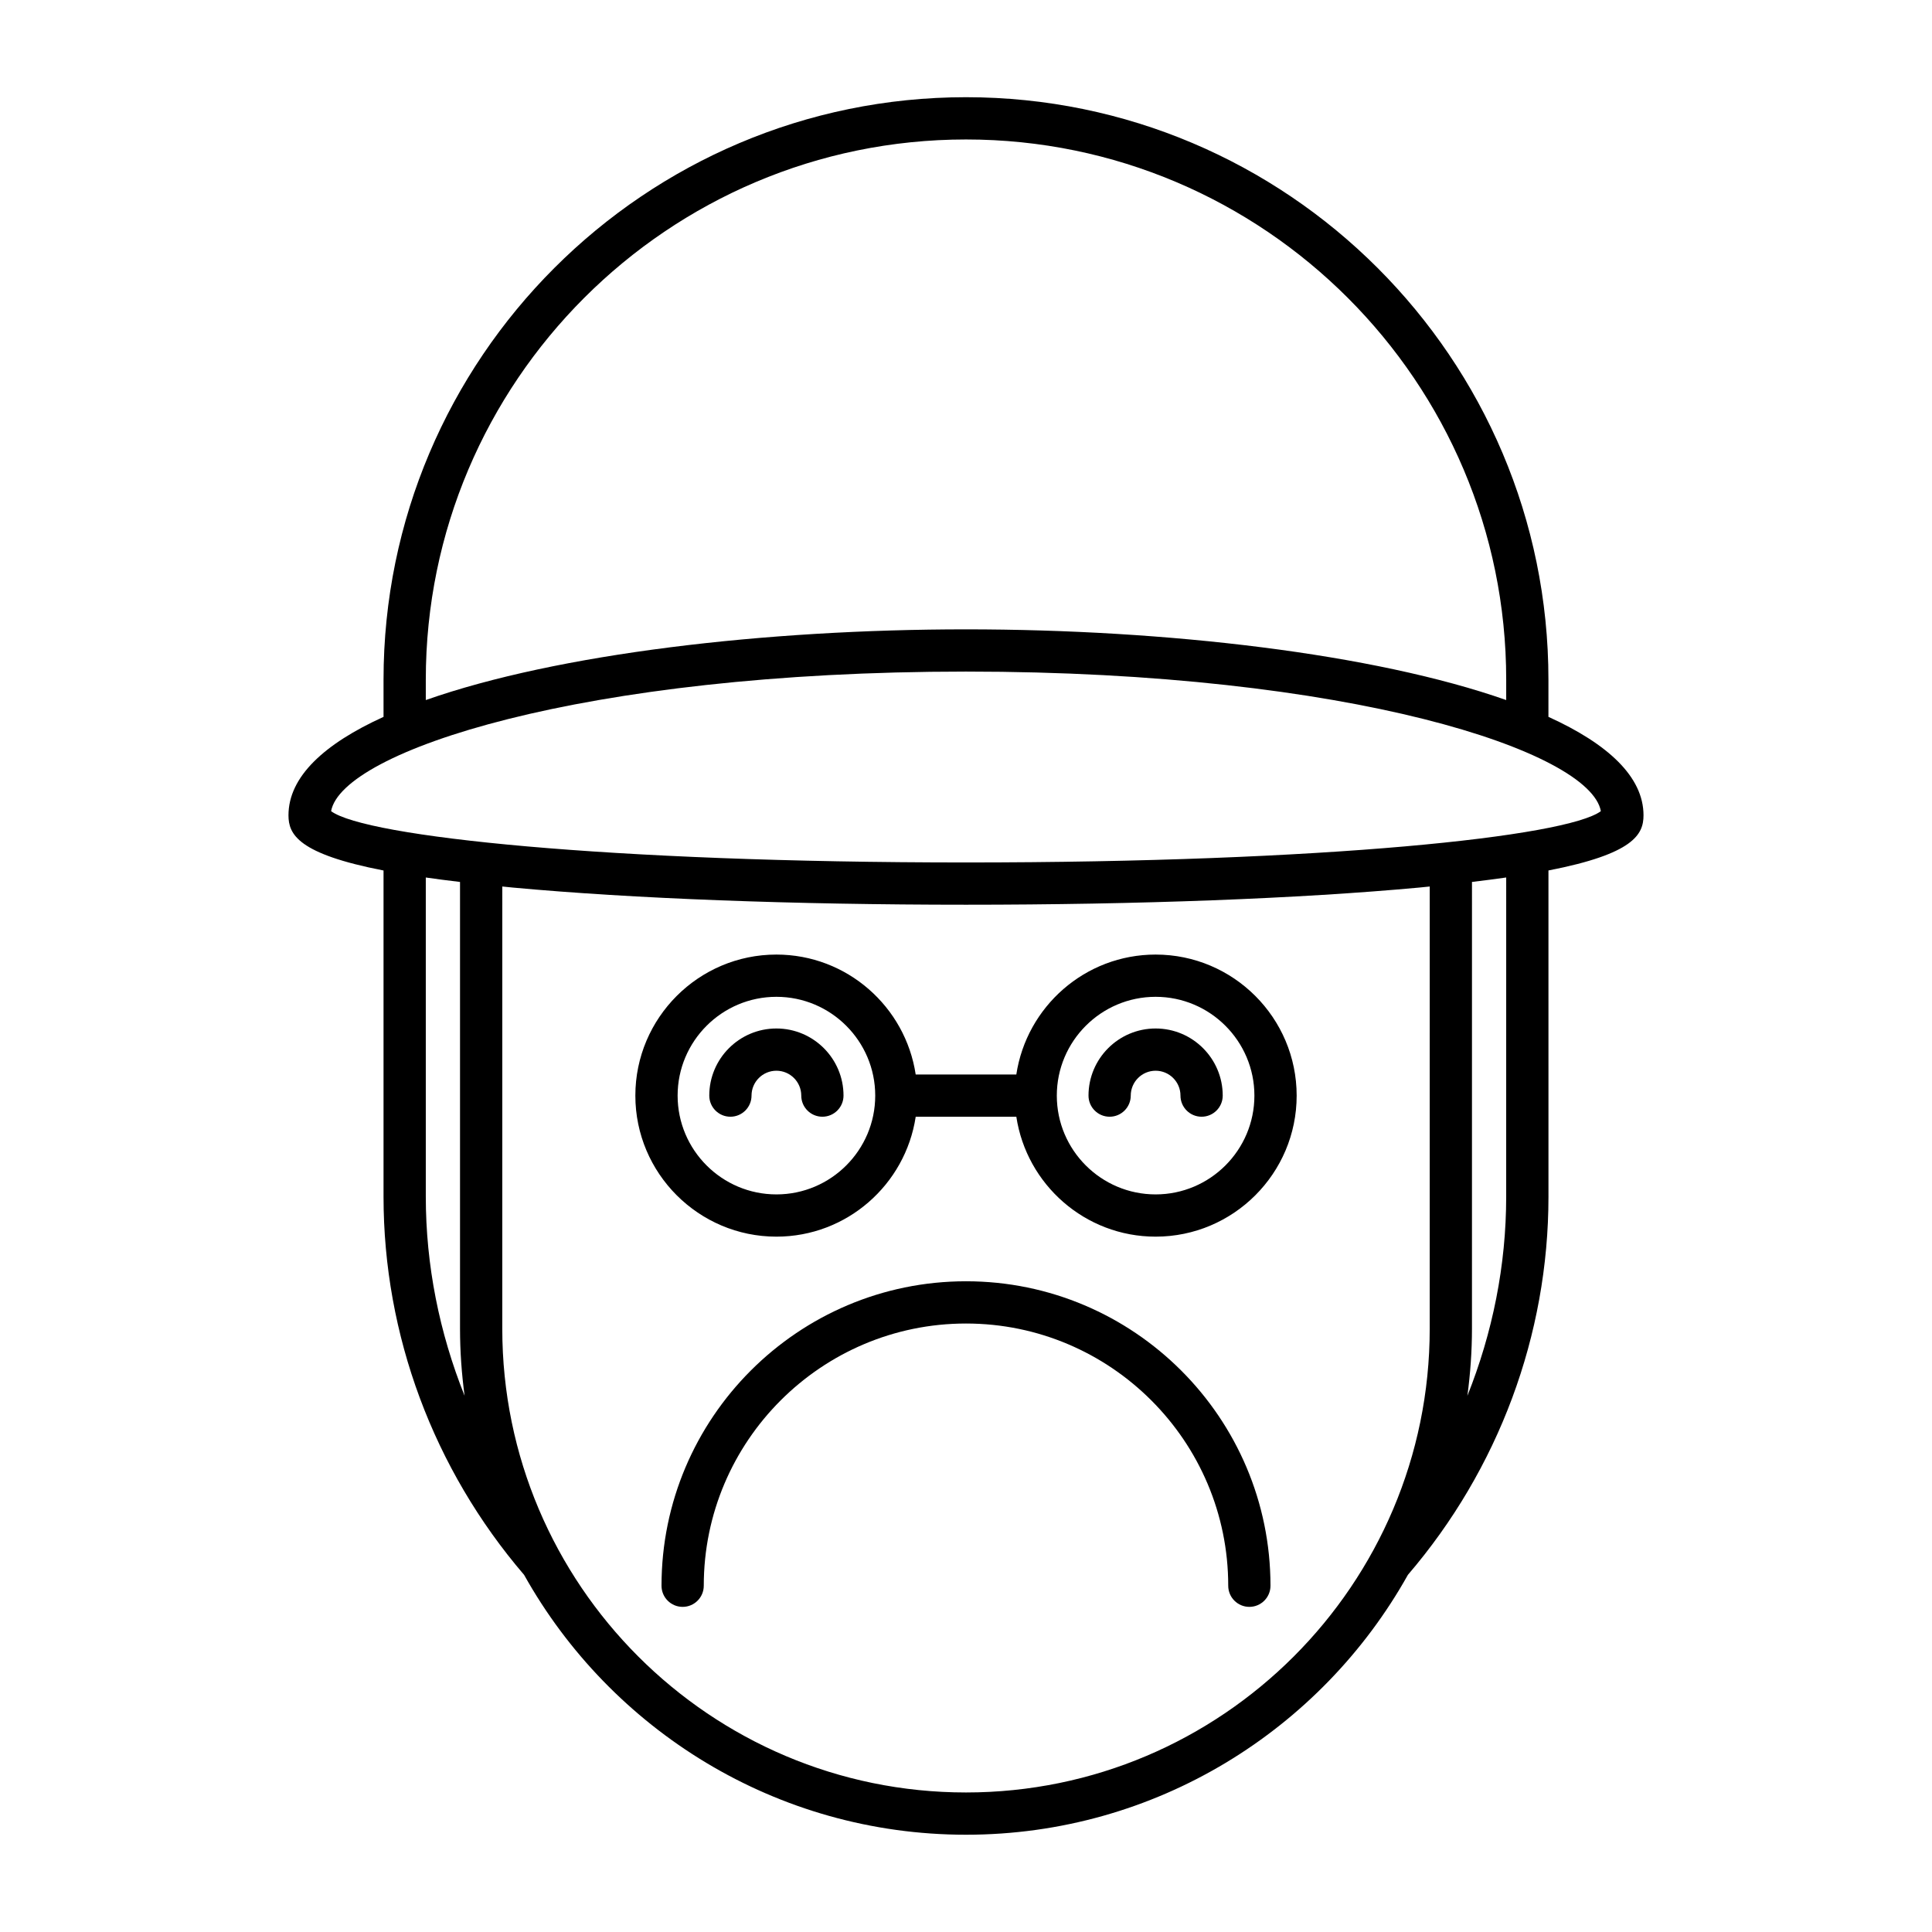 <?xml version="1.0" encoding="UTF-8"?>
<!-- Uploaded to: ICON Repo, www.svgrepo.com, Generator: ICON Repo Mixer Tools -->
<svg fill="#000000" width="800px" height="800px" version="1.1" viewBox="144 144 512 512" xmlns="http://www.w3.org/2000/svg">
 <g>
  <path d="m554.35 333.98v-9.859c0-85.113-69.242-154.36-154.35-154.36-85.113 0-154.36 69.242-154.36 154.36v9.859c-15.707 7.137-25.191 15.855-25.191 26.09 0 5.043 2.543 10.219 25.191 14.621v86.434c0 36.695 13.246 72.234 37.25 100.23 22.953 41.043 66.828 68.867 117.11 68.867s94.156-27.828 117.11-68.875c24.004-27.988 37.25-63.527 37.25-100.23l-0.004-86.434c22.648-4.402 25.191-9.578 25.191-14.621 0-10.23-9.484-18.949-25.191-26.086zm-297.51-9.859c0-78.938 64.219-143.16 143.16-143.16 78.938 0 143.16 64.219 143.16 143.16v5.402c-34.926-12.293-90.043-18.738-143.16-18.738-53.121 0-108.24 6.445-143.16 18.738zm0 137v-84.574c2.797 0.402 5.828 0.797 9.07 1.18v118.41c0 6.023 0.438 11.941 1.211 17.758-6.676-16.691-10.281-34.562-10.281-52.77zm266.05 35.012c0 67.762-55.129 122.89-122.89 122.89s-122.89-55.129-122.89-122.89l0.004-117.2c0.953 0.094 1.805 0.188 2.789 0.281 31.711 2.934 74.367 4.547 120.1 4.547 45.738 0 88.391-1.617 120.1-4.547 0.984-0.09 1.836-0.188 2.789-0.281zm20.266-35.012c0 18.211-3.606 36.082-10.281 52.773 0.773-5.816 1.211-11.738 1.211-17.762l0.004-118.41c3.242-0.387 6.269-0.777 9.07-1.18zm-143.16-88.559c-95.016 0-159.09-6.82-168.25-13.594 2.836-15.809 66.32-36.992 168.25-36.992s165.41 21.184 168.25 36.992c-9.156 6.773-73.238 13.594-168.25 13.594z"/>
  <path d="m400 483.55c-44.492 0-80.691 36.199-80.691 80.688 0 3.09 2.508 5.598 5.598 5.598s5.598-2.508 5.598-5.598c0-38.32 31.176-69.492 69.496-69.492s69.492 31.172 69.492 69.492c0 3.09 2.508 5.598 5.598 5.598s5.598-2.508 5.598-5.598c0.004-44.492-36.195-80.688-80.688-80.688z"/>
  <path d="m349.75 416.56c-9.809 0-17.785 7.981-17.785 17.785 0 3.09 2.508 5.598 5.598 5.598s5.598-2.508 5.598-5.598c0-3.633 2.957-6.59 6.59-6.59 3.633 0 6.59 2.957 6.59 6.59 0 3.09 2.508 5.598 5.598 5.598s5.598-2.508 5.598-5.598c0-9.805-7.977-17.785-17.785-17.785z"/>
  <path d="m450.25 396.97c-18.703 0-34.195 13.824-36.914 31.781h-26.668c-2.715-17.957-18.211-31.781-36.914-31.781-20.609 0-37.379 16.77-37.379 37.379 0.004 20.605 16.773 37.375 37.383 37.375 18.703 0 34.195-13.82 36.914-31.777h26.668c2.715 17.957 18.211 31.777 36.914 31.777 20.609 0 37.375-16.766 37.375-37.375-0.004-20.613-16.77-37.379-37.379-37.379zm-100.49 63.559c-14.438 0-26.184-11.746-26.184-26.18 0-14.438 11.746-26.184 26.184-26.184s26.184 11.746 26.184 26.184c0 14.434-11.746 26.18-26.184 26.18zm100.49 0c-14.438 0-26.184-11.746-26.184-26.18 0-14.438 11.746-26.184 26.184-26.184 14.434 0 26.18 11.746 26.18 26.184 0 14.434-11.746 26.18-26.18 26.18z"/>
  <path d="m450.25 416.56c-9.809 0-17.785 7.981-17.785 17.785 0 3.09 2.508 5.598 5.598 5.598s5.598-2.508 5.598-5.598c0-3.633 2.957-6.59 6.59-6.59 3.633 0 6.586 2.957 6.586 6.59 0 3.09 2.508 5.598 5.598 5.598 3.09 0 5.598-2.508 5.598-5.598 0-9.805-7.977-17.785-17.781-17.785z"/>
 </g>
</svg>